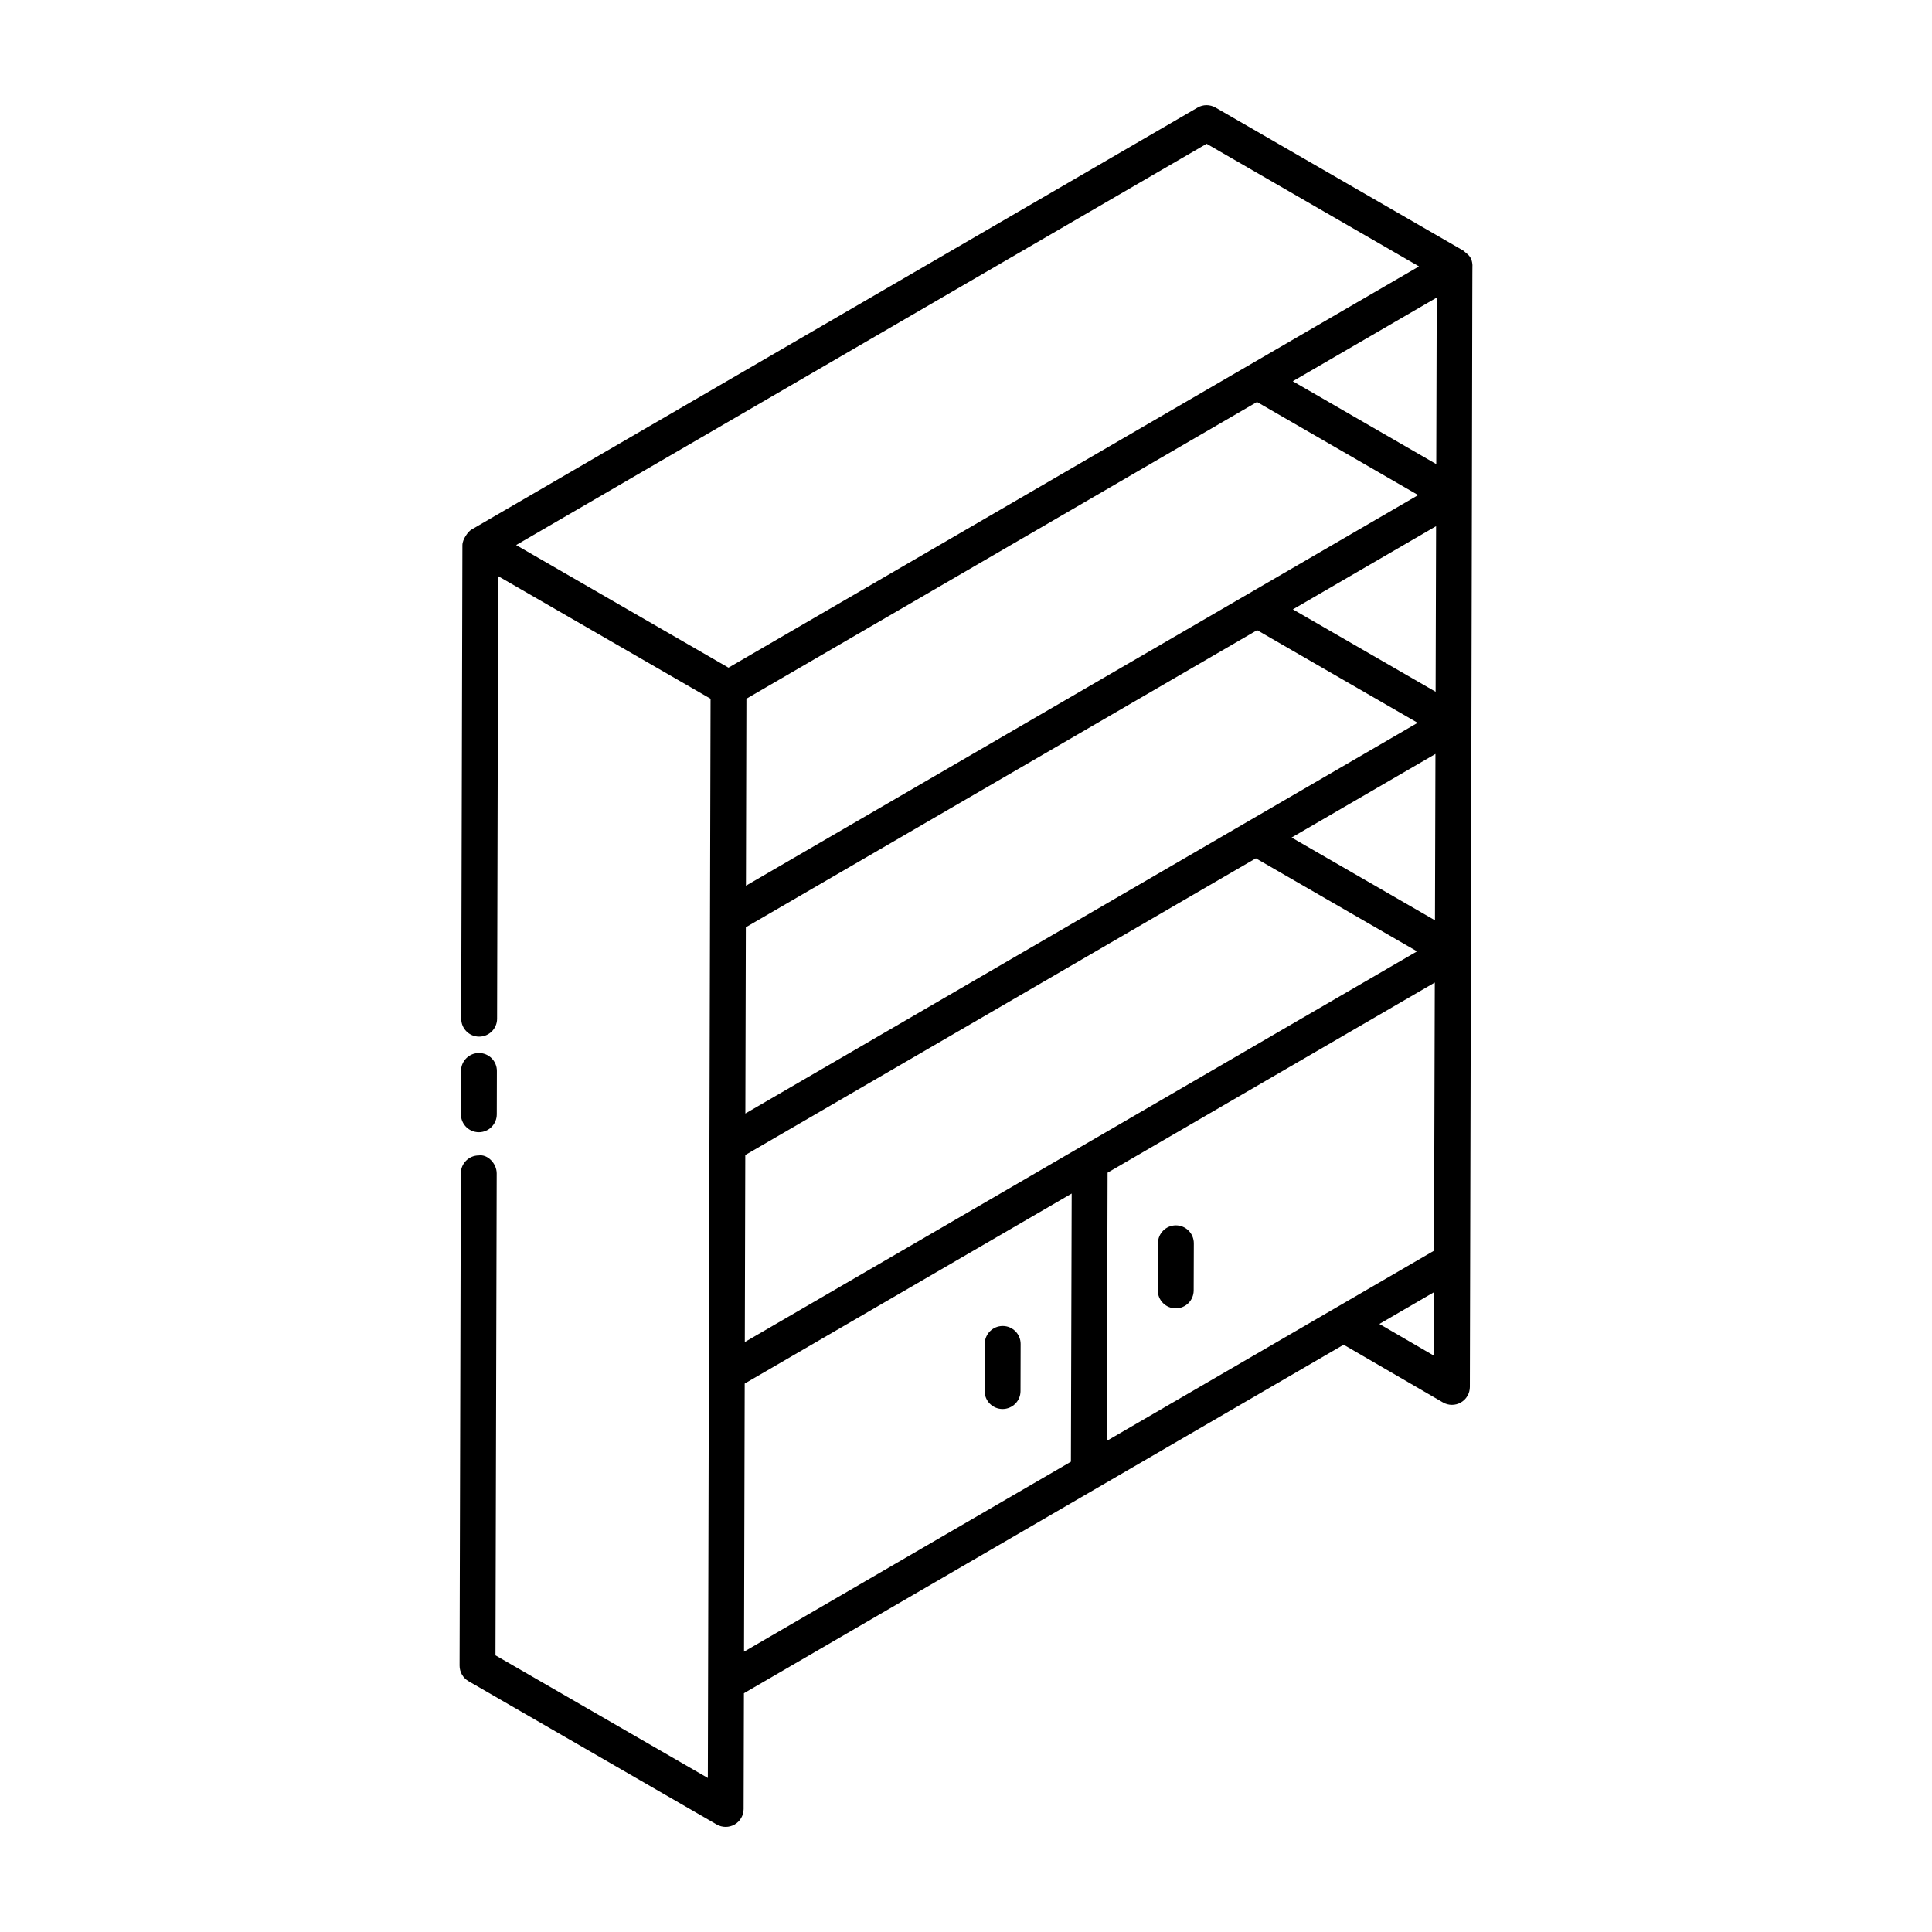 <?xml version="1.0" encoding="UTF-8"?>
<!-- Uploaded to: SVG Repo, www.svgrepo.com, Generator: SVG Repo Mixer Tools -->
<svg fill="#000000" width="800px" height="800px" version="1.1" viewBox="144 144 512 512" xmlns="http://www.w3.org/2000/svg">
 <g>
  <path d="m265.79 585.4c-0.004 1.703 0.902 3.277 2.375 4.133l65.77 37.977c1.473 0.848 3.277 0.848 4.75 0 1.473-0.844 2.375-2.41 2.383-4.102l0.078-30.684 158.93-92.359 26.309 15.289c1.48 0.867 3.312 0.852 4.762 0.016 1.473-0.848 2.383-2.422 2.383-4.121 0.645-255.81 0.617-298.5 0.688-297.23-0.148-2.578-1.422-2.887-2.316-3.836l-65.773-37.973c-1.477-0.848-3.289-0.859-4.766 0.008l-192.46 111.85c-0.84 0.488-2.359 2.547-2.363 4.094l-0.316 125.49c-0.004 2.629 2.117 4.762 4.738 4.766h0.016c2.617 0 4.75-2.121 4.754-4.738l0.297-117.29 56.277 32.488c-0.043 16.68-0.605 239.88-0.723 286l-56.277-32.496 0.324-127.71c0.004-2.633-2.414-5.129-4.754-4.766-2.617 0-4.75 2.121-4.754 4.738zm171.53-59.562 0.203-71.066 86.711-50.391-0.203 71.066zm-95.668-136.1 135.5-78.742 42.535 24.555-178.16 103.54zm182.8-62.414-37.824-21.836 37.949-22.051zm-4.621-52.121-178.15 103.52 0.125-49.555 135.31-78.637zm-33.234-30.168 38.152-22.172-0.125 44.133zm37.809 98.77-0.125 44.086-37.992-21.934zm-182.9 106.29 135.31-78.633 42.715 24.66-178.15 103.53zm-0.152 60.562 86.652-50.355-0.203 71.066-86.629 50.344zm168.19-15.793 14.488-8.422v16.844zm-45.777-312.76 56.281 32.496-182.99 106.34-56.281-32.492z"/>
  <path d="m270.89 444.05h0.008c2.617 0 4.75-2.121 4.754-4.742l0.027-11.488c0.004-2.621-2.117-4.758-4.742-4.762h-0.008c-2.617 0-4.75 2.121-4.754 4.742l-0.027 11.488c-0.008 2.621 2.113 4.754 4.742 4.762z"/>
  <path d="m455.64 468.73h-0.016c-2.617 0-4.742 2.117-4.754 4.738l-0.039 12.496c-0.008 2.621 2.113 4.758 4.738 4.766h0.016c2.617 0 4.742-2.117 4.754-4.738l0.039-12.496c0.008-2.621-2.113-4.754-4.738-4.766z"/>
  <path d="m409.74 495.4h-0.016c-2.617 0-4.75 2.121-4.754 4.738l-0.031 12.496c-0.004 2.629 2.117 4.762 4.738 4.766h0.016c2.617 0 4.75-2.121 4.754-4.738l0.031-12.496c0.008-2.625-2.113-4.762-4.738-4.766z"/>
 </g>
</svg>